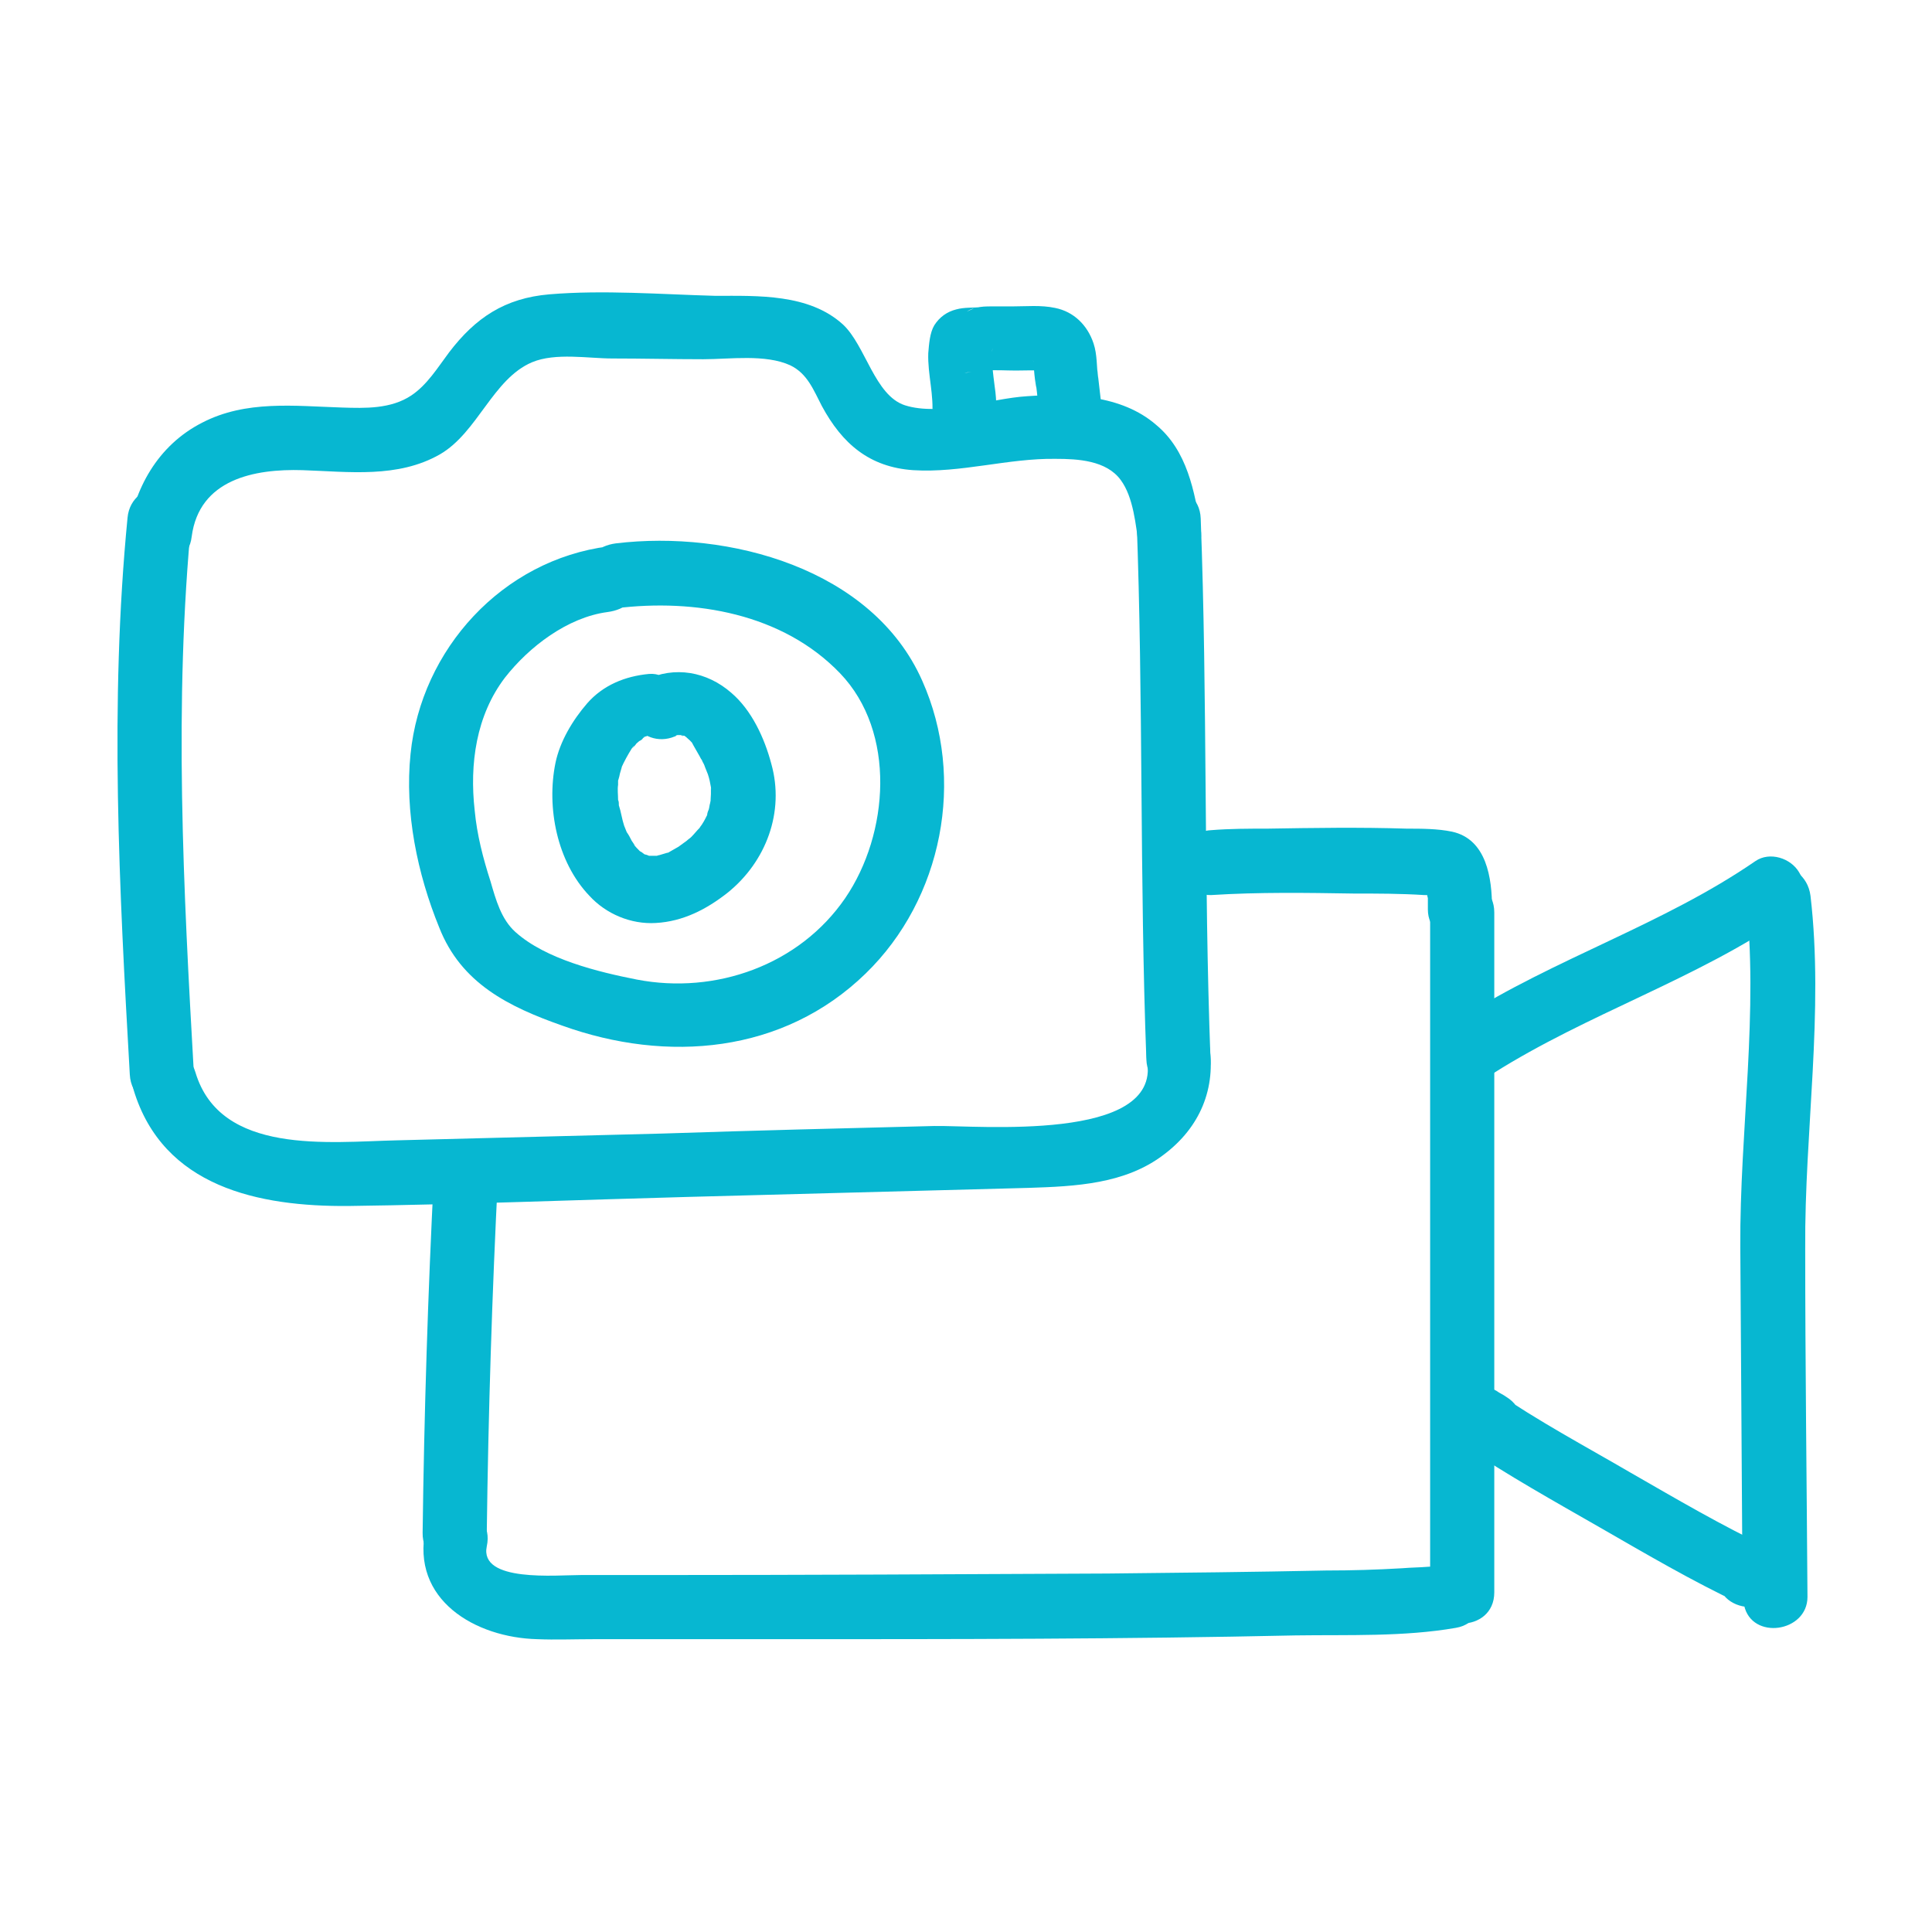 <svg xmlns="http://www.w3.org/2000/svg" xmlns:xlink="http://www.w3.org/1999/xlink" version="1.1" id="Vrstva_1" x="0px" y="0px" viewBox="0 0 256 256" style="enable-background:new 0 0 256 256;" xml:space="preserve"> <style type="text/css"> .st0{clip-path:url(#SVGID_00000054245743693864407290000010631773044235863225_);fill:#07B7D1;} </style> <g> <defs> <rect id="SVGID_1_" x="15.5" y="38.7" width="225" height="178.5"></rect> </defs> <clipPath id="SVGID_00000140699679787854413770000004774130175770310294_"> <use xlink:href="#SVGID_1_" style="overflow:visible;"></use> </clipPath> <path style="clip-path:url(#SVGID_00000140699679787854413770000004774130175770310294_);fill:#07B7D1;" d="M16.9,68.6 c-2.4,24.6-1.1,49.2,0.3,73.8c0.3,5.5,8.8,5.5,8.5,0c-1.4-24.6-2.7-49.2-0.3-73.8C25.9,63.1,17.4,63.2,16.9,68.6"></path> <path style="clip-path:url(#SVGID_00000140699679787854413770000004774130175770310294_);fill:#07B7D1;" d="M150.6,68.7 c0.9,23.9,0.4,47.8,1.3,71.7c0.2,5.5,8.7,5.5,8.5,0c-0.9-23.9-0.4-47.8-1.3-71.7C158.9,63.2,150.4,63.2,150.6,68.7"></path> <path style="clip-path:url(#SVGID_00000140699679787854413770000004774130175770310294_);fill:#07B7D1;" d="M17.7,144.4 c3.9,12.9,16.6,15.5,28.5,15.4c15-0.2,30-0.8,44.9-1.2c15.1-0.4,30.1-0.8,45.2-1.2c6.2-0.2,12.8-0.5,17.9-4.4c4.8-3.6,7-8.8,6-14.7 c-0.9-5.4-9.1-3.1-8.2,2.3c1.8,10.8-22.5,8.5-28.2,8.6c-12,0.3-24,0.6-36,1c-11.7,0.3-23.4,0.6-35.2,0.9c-9,0.2-23.4,2-26.7-9 C24.4,136.9,16.1,139.1,17.7,144.4"></path> <path style="clip-path:url(#SVGID_00000140699679787854413770000004774130175770310294_);fill:#07B7D1;" d="M25.4,71.1 c1-7.6,8.3-9,14.7-8.8c6.1,0.2,12.6,1.1,18.2-2.1c5-2.9,7-10,12.2-12.2c3.1-1.3,7.5-0.5,10.6-0.5c4,0,8.1,0.1,12.1,0.1 c3.5,0,8.2-0.7,11.5,0.8c2.3,1.1,3.1,3.3,4.2,5.4c2.7,5,6.3,8.1,12.1,8.5c6.3,0.4,12.6-1.6,18.9-1.5c2.9,0,6.7,0.2,8.6,2.8 c1.7,2.3,2,6,2.4,8.8c0.8,5.4,9,3.1,8.2-2.3c-0.8-5-1.8-10.4-5.9-13.8c-4.6-4-11.4-4.2-17.1-3.8c-4.9,0.3-11.5,2.7-16.2,1.2 c-4-1.3-5.2-7.9-8.2-10.7c-4.5-4.1-11.3-3.8-16.9-3.8C87.5,39,80,38.4,72.8,39c-5.9,0.5-9.8,3.1-13.3,7.7c-1.5,2-2.9,4.3-5,5.7 c-2.7,1.8-6.1,1.7-9.2,1.6C39,53.8,32.6,53,26.8,56c-5.9,3-9.1,8.8-9.9,15.1C16.2,76.5,24.8,76.5,25.4,71.1"></path> <path style="clip-path:url(#SVGID_00000140699679787854413770000004774130175770310294_);fill:#07B7D1;" d="M80.6,72.4 C66.6,74.2,55.8,86,54.4,99.9c-0.8,7.7,0.9,15.9,3.8,23c2.9,7.4,9.2,10.5,16.3,13c13.9,5,29.3,3.7,40.2-6.9 c10.2-9.9,13.3-25.8,7.5-38.8c-6.6-14.9-25.7-20-40.6-18.2c-2.3,0.3-4.2,1.8-4.3,4.3c0,2.1,2,4.6,4.3,4.3 c10.5-1.3,22.1,0.7,29.7,8.6c7.5,7.8,6.5,21.3,0.7,29.8c-6.1,8.9-17.2,12.8-27.6,10.8c-5.1-1-12.1-2.7-16.1-6.3 c-1.9-1.7-2.6-4.3-3.3-6.7c-1-3.1-1.8-6.2-2.1-9.4c-0.7-6.2,0.2-12.6,4-17.6c3.2-4.1,8.3-8,13.6-8.7c2.3-0.3,4.2-1.7,4.3-4.3 C84.8,74.6,82.8,72.1,80.6,72.4"></path> <path style="clip-path:url(#SVGID_00000140699679787854413770000004774130175770310294_);fill:#07B7D1;" d="M86,89.3 c-3.2,0.3-6.1,1.5-8.2,3.9c-1.9,2.2-3.6,5-4.2,7.9c-1.2,5.9,0.2,13.1,4.5,17.6c2.2,2.4,5.5,3.8,8.8,3.6c3.6-0.2,6.7-1.8,9.5-4 c5.1-4.1,7.6-10.7,5.8-17.1c-0.9-3.4-2.6-7.1-5.3-9.4c-3.2-2.8-7.5-3.6-11.4-1.7c-2,1-2.7,4-1.5,5.8c1.3,2,3.7,2.6,5.8,1.5 c-0.7,0.4-0.3,0.1-0.1,0c0.8-0.2,0.1,0-0.1,0c0.2,0,0.5,0,0.7,0c-0.2,0-0.9-0.2-0.1,0c0.2,0.1,0.7,0.3,0-0.1 c0.2,0.1,0.3,0.2,0.5,0.2c0.1,0.1,0.7,0.5,0.3,0.2c-0.4-0.3,0.4,0.4,0.4,0.4c0.2,0.2,0.4,0.4,0.5,0.6c-0.1-0.2-0.4-0.6,0,0.1 c0.3,0.5,0.5,0.9,0.8,1.4c0.1,0.2,0.2,0.4,0.3,0.5c0,0.1,0.4,0.8,0.2,0.4c-0.2-0.4,0.2,0.4,0.2,0.5c0.1,0.3,0.3,0.7,0.4,1 c0.2,0.6,0.3,1.1,0.4,1.7c0,0.1,0.1,0.8,0,0.1c0,0.3,0,0.5,0,0.8c0,0.2-0.1,1.4,0,0.9c0.1-0.6-0.1,0.2-0.1,0.3 c-0.1,0.3-0.1,0.6-0.2,0.9c-0.1,0.2-0.2,0.5-0.2,0.7c0.1-0.2,0.4-0.7,0,0c-0.2,0.4-0.4,0.8-0.6,1.1c-0.1,0.2-0.3,0.4-0.4,0.6 c-0.3,0.5,0.4-0.4,0,0c-0.4,0.4-0.7,0.8-1.1,1.2c-0.2,0.2-0.4,0.3-0.6,0.5c-0.1,0.1-0.6,0.5,0,0c-0.4,0.3-0.7,0.5-1.1,0.8 c-0.5,0.3-0.9,0.5-1.4,0.8c-0.6,0.3,0.5-0.1-0.1,0c-0.3,0.1-0.7,0.2-1,0.3c-0.1,0-0.8,0.2,0,0.1c-0.3,0-0.5,0-0.8,0 c-0.2,0-0.4,0-0.6,0c-0.6,0,0.5,0.2,0,0c-0.2-0.1-0.5-0.2-0.7-0.2c-0.6-0.1,0.5,0.4,0.1,0c-0.1-0.1-0.3-0.2-0.4-0.3 c-0.9-0.5,0.5,0.5-0.2-0.1c-0.3-0.3-0.6-0.6-0.9-1c0.5,0.6,0-0.1-0.2-0.4c-0.2-0.4-0.4-0.8-0.7-1.2c-0.2-0.4,0.1,0.2,0.1,0.2 c-0.1-0.3-0.3-0.7-0.4-1c-0.3-0.9-0.4-1.8-0.7-2.7c-0.2-0.7,0,0.6,0-0.1c0-0.2,0-0.4-0.1-0.6c0-0.7-0.1-1.4,0-2c0-0.2,0-0.4,0-0.6 c0-0.5-0.1,0.5,0.1-0.3c0.1-0.3,0.1-0.5,0.2-0.8c0,0,0.4-1.3,0.1-0.5c0.4-0.9,0.9-1.8,1.4-2.6c0.1-0.1,0.5-0.7,0.2-0.2 c-0.4,0.5,0.2-0.2,0.3-0.3c0.1-0.2,0.3-0.3,0.5-0.5c0.5-0.6-0.4,0.2,0,0c0.2-0.1,0.4-0.2,0.5-0.4c0.4-0.3,0.5-0.2,0-0.1 c0.2-0.1,0.4-0.1,0.6-0.2c0.9-0.3-0.7,0,0.3-0.1c2.2-0.2,4.4-1.8,4.3-4.3C90.2,91.4,88.4,89.1,86,89.3"></path> <path style="clip-path:url(#SVGID_00000140699679787854413770000004774130175770310294_);fill:#07B7D1;" d="M131.7,57.1 c0.4-2,0.4-3.9,0.1-5.9c-0.2-1.7-0.5-3.4-0.3-5.1c0,0.4-0.1,0.8-0.1,1.1c0.1-0.6,0.3-0.8-0.3,0.3c-0.5,0.5-1,1-1.5,1.5 c0.3-0.2-1.4,0.4-0.7,0.3c-0.4,0-0.8,0.1-1.1,0.1c0.5-0.1,1.1-0.1,1.6-0.1s1.2-0.1,1.7-0.2c0.1,0,0.1,0,0.2,0 c0.3-0.1,0.7-0.3,1-0.4c0.2-0.1,0,0-0.6,0.2c-0.4,0.1-0.8,0.1-1.1,0.2c1.3-0.1,2.7,0,4,0c1.3,0,2.6-0.1,3.8,0.1 c-0.4-0.1-0.8-0.1-1.1-0.2c0.1,0,0.3,0.1,0.5,0.1c0.3,0.1,0.3,0.1-0.1-0.1c-0.3-0.2-0.4-0.2-0.2-0.1c0.1,0.1,0.6,0.4,0-0.1 c-0.3-0.3-0.4-0.3-0.2-0.2c0.2,0.2,0.1,0.1-0.4-0.5c0,0,0.1,0.3,0.2,0.3c-0.1,0-0.3-1.1-0.3-0.5c0.1,0.3,0.1,0.6,0.2,0.9 c0-0.4-0.1-0.8-0.1-1.1c0.1,1.3,0.2,2.5,0.4,3.7c0-0.4-0.1-0.8-0.1-1.1c0.3,2.2,0.4,4.3,0.8,6.5c0.5,2.2,3.1,3.7,5.2,3 c2.3-0.7,3.5-2.9,3-5.2c-0.1-0.5-0.2-1-0.3-1.5c0,0.4,0.1,0.8,0.1,1.1c-0.2-1.7-0.4-3.5-0.6-5.2c0,0.4,0.1,0.8,0.1,1.1 c-0.2-1.5-0.1-3.1-0.6-4.6c-0.8-2.4-2.6-4.2-5.1-4.7c-1.9-0.4-3.8-0.2-5.7-0.2c-0.9,0-1.8,0-2.7,0c-0.7,0-1.4,0-2.1,0.2 c-0.4,0.1-0.8,0.3-1.2,0.5c0.9-0.6,1.2-0.4,0.8-0.4c0.4-0.1,0.8-0.1,1.1-0.2c-1.1,0.1-2.2,0-3.3,0.3c-1.2,0.3-2.2,1-2.9,2.1 c-0.6,1-0.7,2.5-0.8,3.7c-0.1,2.8,0.8,5.6,0.5,8.4c0.1-0.4,0.1-0.8,0.2-1.1c0,0.2-0.1,0.5-0.1,0.7c-0.4,2.2,0.6,4.7,3,5.2 C128.6,60.6,131.2,59.5,131.7,57.1"></path> <path style="clip-path:url(#SVGID_00000140699679787854413770000004774130175770310294_);fill:#07B7D1;" d="M57.5,155.6 c-0.8,15.8-1.3,31.7-1.5,47.5c-0.1,5.5,8.5,5.5,8.5,0c0.2-15.8,0.7-31.7,1.5-47.5C66.3,150.1,57.8,150.1,57.5,155.6"></path> <path style="clip-path:url(#SVGID_00000140699679787854413770000004774130175770310294_);fill:#07B7D1;" d="M56.4,202.6 C54.4,212,63,217,71.2,217.2c2.4,0.1,4.9,0,7.4,0c8.3,0,16.6,0,25,0c22.7,0,45.4,0,68.1-0.5c7-0.1,14.3,0.2,21.2-1 c5.4-0.9,3.1-9.1-2.3-8.2c-1,0.2,1.1-0.1,0,0c-0.4,0-0.8,0.1-1.3,0.1c-1.2,0.1-2.3,0.1-3.5,0.2c-3.4,0.2-6.7,0.3-10.1,0.3 c-9.6,0.2-19.2,0.3-28.9,0.4c-20.1,0.1-40.2,0.2-60.2,0.2c-3.2,0-6.4,0-9.6,0c-3.3,0-13.5,1-12.5-3.8 C65.7,199.5,57.5,197.2,56.4,202.6"></path> <path style="clip-path:url(#SVGID_00000140699679787854413770000004774130175770310294_);fill:#07B7D1;" d="M198,211 c0-30,0-60.1,0-90.1c0-5.5-8.5-5.5-8.5,0c0,30,0,60.1,0,90.1C189.5,216.5,198,216.5,198,211"></path> <path style="clip-path:url(#SVGID_00000140699679787854413770000004774130175770310294_);fill:#07B7D1;" d="M197.7,120.3 c0-3.9-0.7-9.1-5.3-10.1c-1.9-0.4-4.1-0.4-6-0.4c-6.2-0.2-12.4-0.1-18.5,0c-2.5,0-4.9,0-7.4,0.2c-2.3,0.1-4.3,1.9-4.3,4.3 c0,2.2,1.9,4.4,4.3,4.3c6.3-0.4,12.6-0.3,18.9-0.2c3.1,0,6.2,0,9.3,0.2c0.5,0,1,0,1.6,0.1c0.2,0,0.4,0,0.6,0c0.6,0-1.2-0.2-0.7-0.1 c0.7,0.2-0.7-0.4-0.9-0.6c-0.5-0.6-0.5-0.9-0.2,0.1c0.1,0.5,0.1,0.5,0,0.1c0,0.3,0,0.5,0.1,0.8c0,0.5,0,1,0,1.5 C189.2,125.8,197.8,125.8,197.7,120.3"></path> <path style="clip-path:url(#SVGID_00000140699679787854413770000004774130175770310294_);fill:#07B7D1;" d="M197.9,142.2 c12.5-7.9,26.8-12.4,39-20.8c1.9-1.3,2.8-3.7,1.5-5.8c-1.1-1.9-3.9-2.8-5.8-1.5c-12.2,8.4-26.6,12.9-39,20.8 C189,137.7,193.3,145.1,197.9,142.2"></path> <path style="clip-path:url(#SVGID_00000140699679787854413770000004774130175770310294_);fill:#07B7D1;" d="M231.3,118.6 c1.8,15.4-0.8,31.2-0.7,46.7c0.1,15.4,0.2,30.8,0.3,46.2c2.8-0.4,5.6-0.8,8.4-1.1c-0.1-0.3-0.1-0.6-0.2-1c-1.2-5.4-9.4-3.1-8.2,2.3 c0.1,0.3,0.1,0.7,0.2,1c1,4.7,8.4,3.6,8.4-1.1c-0.1-15.4-0.3-30.8-0.3-46.2c-0.1-15.5,2.5-31.3,0.7-46.7 C239.2,113.2,230.7,113.2,231.3,118.6"></path> <path style="clip-path:url(#SVGID_00000140699679787854413770000004774130175770310294_);fill:#07B7D1;" d="M199.6,185.1 c-0.4-0.3-0.9-0.5-1.3-0.8c-2-1.2-4.7-0.4-5.8,1.5c-1.2,2.1-0.4,4.5,1.5,5.8c5.8,3.9,11.9,7.3,18,10.8c6.1,3.5,12.2,7.1,18.6,10.1 c3.8,1.8,7.9-1.9,5.8-5.8c-1.4-2.8-5.6-3.4-7.7-1c-1.5,1.8-1.7,4.3,0,6c1.5,1.5,4.5,1.8,6,0c0.1-0.1,0.1-0.2,0.2-0.2 c-0.6,0.4-1.3,0.7-1.9,1.1c0.1,0,0.2,0,0.3,0h-2.3c0.1,0,0.2,0.1,0.3,0.1c-0.9-0.6-1.7-1.3-2.6-2c0,0.1,0.1,0.2,0.1,0.3 c1.9-1.9,3.9-3.9,5.8-5.8c-6.4-3-12.5-6.6-18.6-10.1c-6-3.5-12.2-6.8-18-10.8c-1.4,2.5-2.9,4.9-4.3,7.4c0.4,0.3,0.9,0.5,1.3,0.8 C200,195.4,204.3,188,199.6,185.1"></path> </g> </svg>